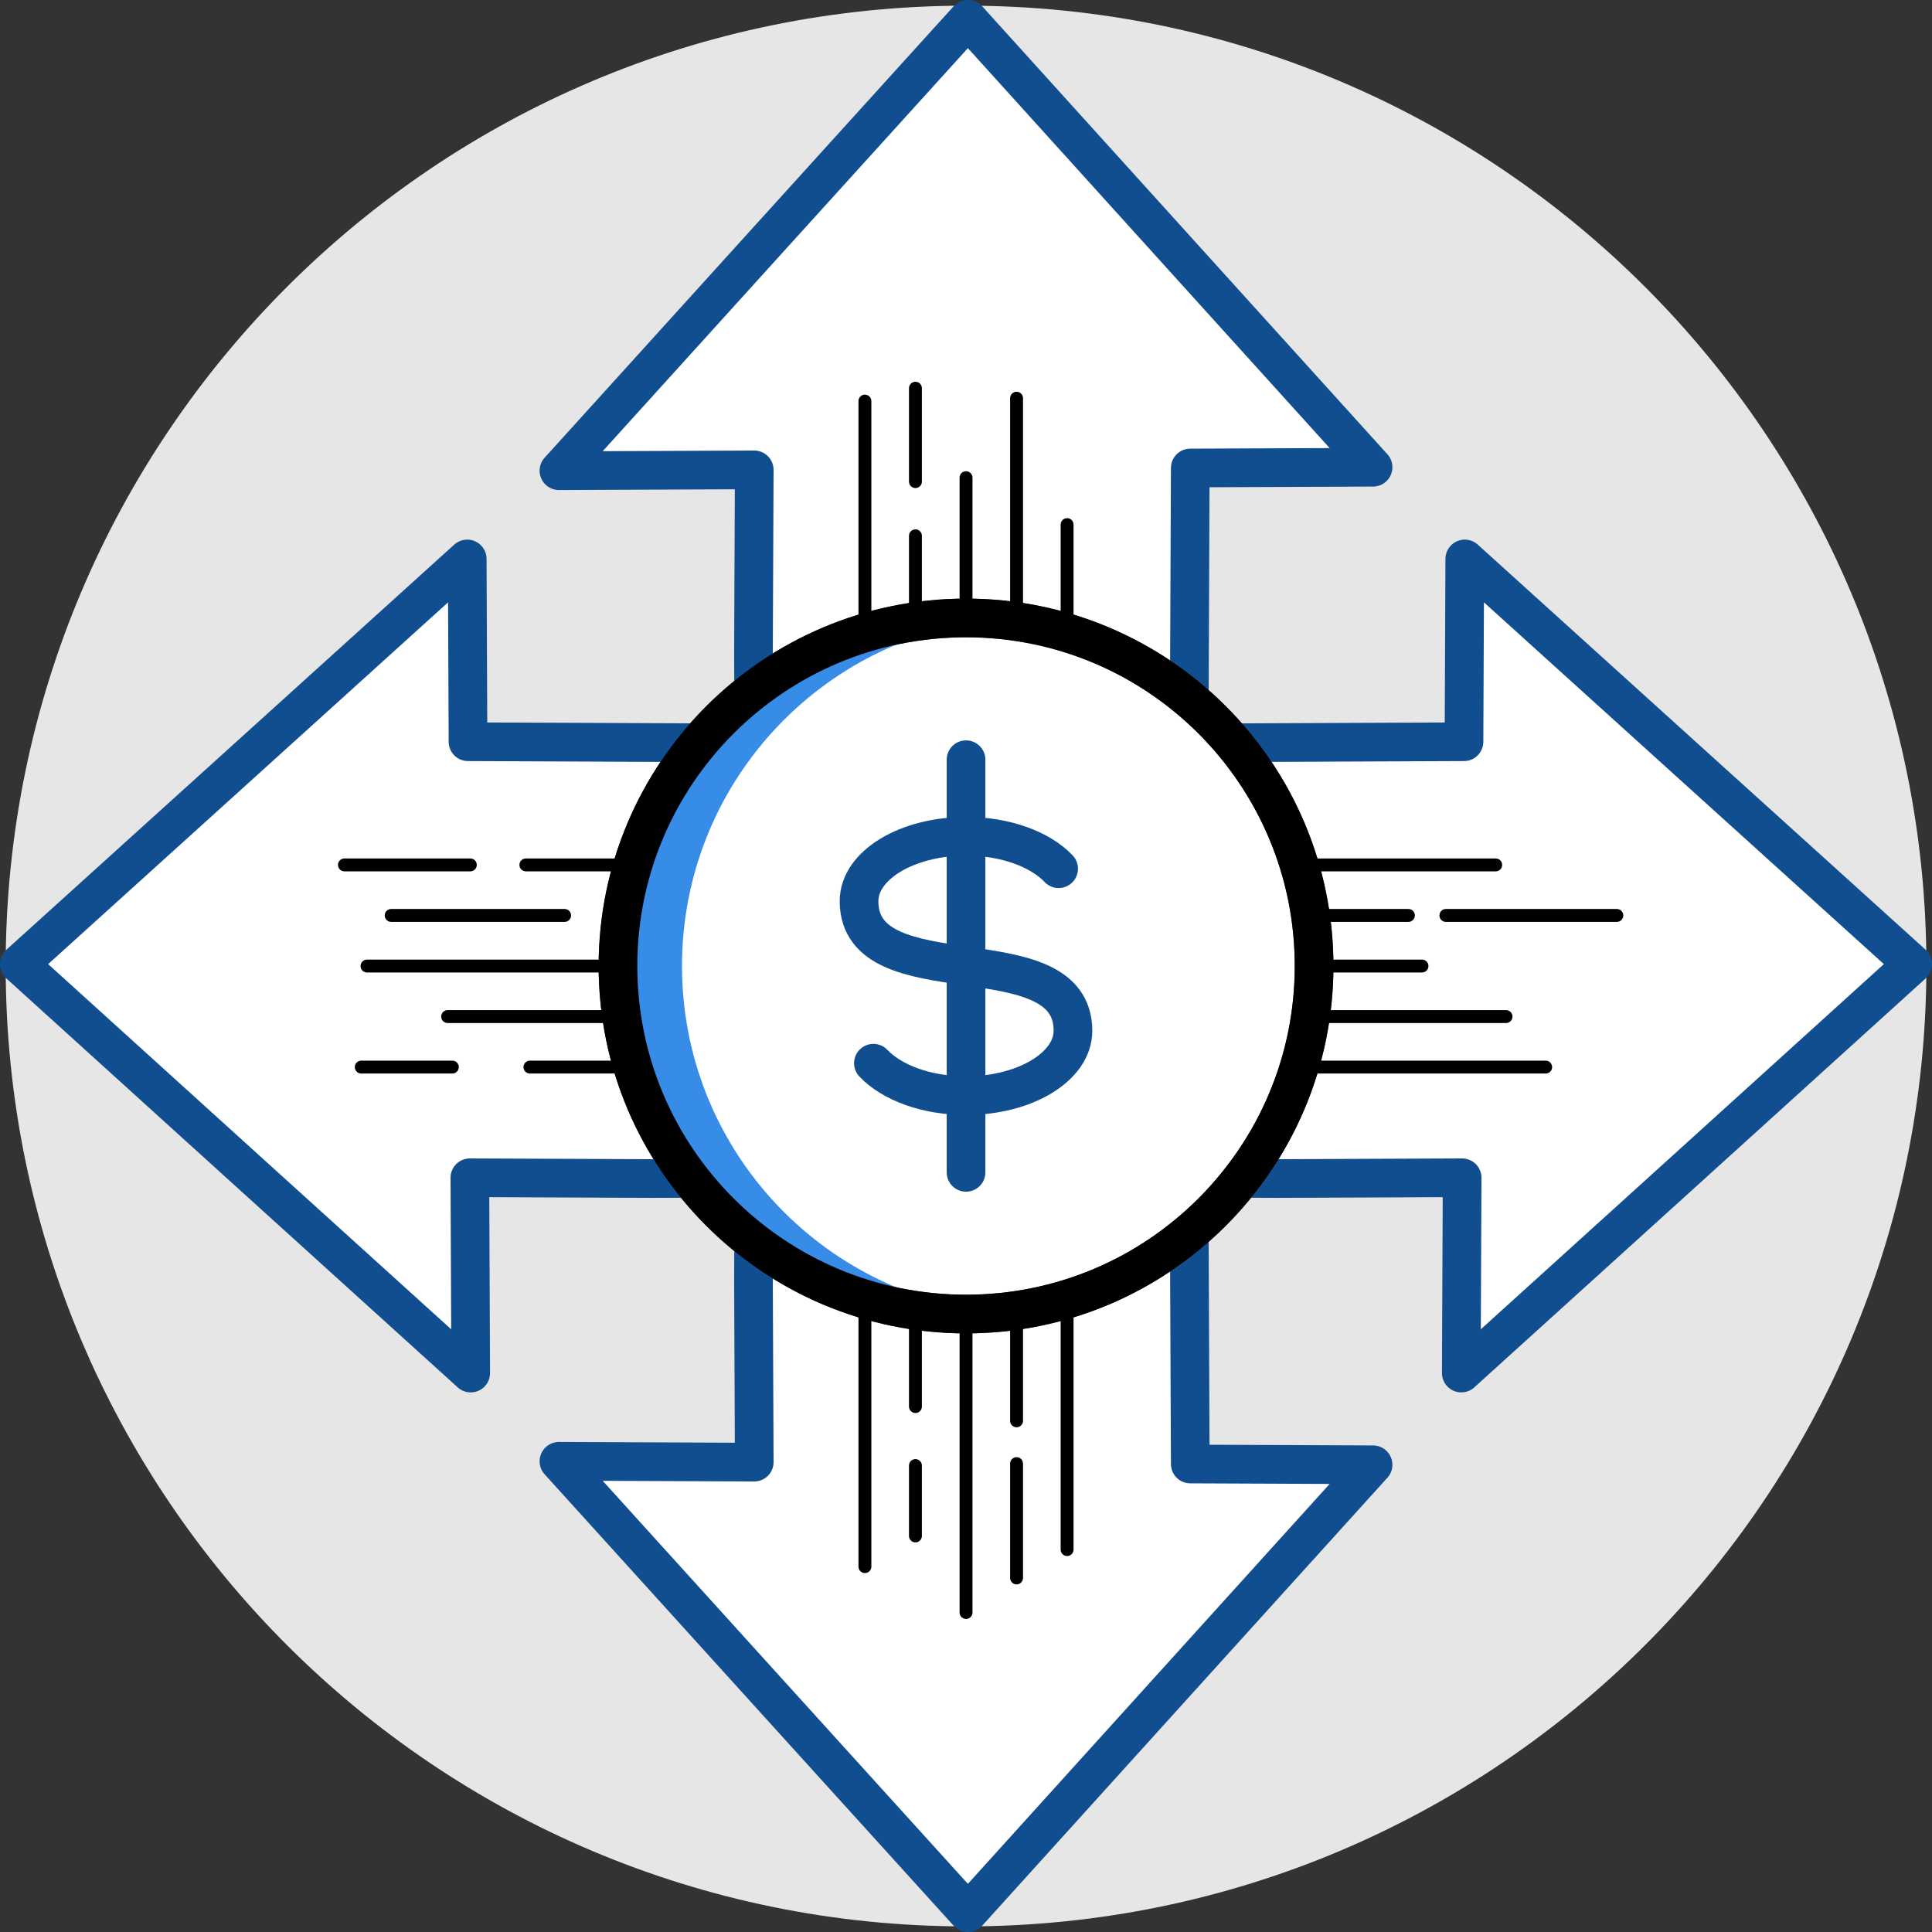 <?xml version="1.0" encoding="UTF-8"?><svg id="a" xmlns="http://www.w3.org/2000/svg" width="299.75" height="299.75" viewBox="0 0 299.75 299.75"><rect x="0" y="0" width="299.75" height="299.75" fill="#333333" stroke="none"/><path d="M149.88.88c82.29,0,149,66.71,149,149s-66.71,149-149,149S.88,232.17.88,149.88,67.58.88,149.88.88h0Z" fill="#e6e6e6" fill-rule="evenodd" stroke-width="0"/><polygon points="116.9 101.42 116.96 115.27 72.61 115.08 72.49 86.72 37.75 118.15 3 149.58 38.01 181.31 73.03 213.03 72.9 182.73 101.42 182.85 116.97 182.79 116.9 198.33 117.02 226.85 86.72 226.72 118.44 261.74 150.17 296.75 181.6 262 213.03 227.26 184.67 227.14 184.48 182.79 198.32 182.85 226.85 182.73 226.72 213.03 261.74 181.31 296.75 149.58 262 118.15 227.26 86.72 227.14 115.08 184.49 115.26 184.67 72.61 213.03 72.49 181.6 37.75 150.17 3 118.44 38.01 86.72 73.03 117.02 72.9 116.9 101.42 116.9 101.42" fill="#fff" fill-rule="evenodd" stroke="#114e8f" stroke-linecap="round" stroke-linejoin="round" stroke-width="6"/><path d="M203.88,149.88c0-29.83-24.18-54-54-54s-54,24.18-54,54,24.18,54,54,54,54-24.18,54-54h0Z" fill="#fff" fill-rule="evenodd" stroke="#114e8f" stroke-miterlimit="10" stroke-width="6"/><path d="M105.81,149.88c0-28.15,21.54-51.27,49.04-53.78-1.64-.15-3.29-.23-4.97-.23-29.83,0-54,24.18-54,54s24.18,54,54,54c1.67,0,3.33-.08,4.97-.23-27.5-2.51-49.04-25.63-49.04-53.78h0Z" fill="#368ce7" fill-rule="evenodd" stroke-width="0"/><path d="M164.25,134.78c-2.87-3.01-8.23-5.03-14.37-5.03-9.17,0-16.6,4.5-16.6,10.06,0,15.33,33.19,4.79,33.19,20.12,0,5.56-7.43,10.06-16.59,10.06-6.14,0-11.51-2.02-14.37-5.03M149.88,117.87v64.02" fill="none" stroke="#114e8f" stroke-linecap="round" stroke-linejoin="round" stroke-width="6"/><path d="M149.88,95.87c29.83,0,54,24.18,54,54s-24.18,54-54,54-54-24.18-54-54,24.18-54,54-54h0Z" fill="none" stroke="#000" stroke-linecap="round" stroke-linejoin="round" stroke-width="6"/><path d="M201.6,134.19h30.46M201.6,142.03h16.91M203.88,149.88h16.74M201.6,157.72h32.06M201.6,165.56h38.21M224.33,142.03h26.52M96.35,134.19h-14.76M94.07,149.88h-37.13M96.35,157.72h-26.9M96.35,165.56h-14.13M87.6,142.03h-26.91M72.97,134.19h-19.53M70.18,165.56h-14.13M134.19,97.46v-35.23M142.03,97.46v-14.33M149.88,95.18v-21.07M157.72,97.46v-35.68M165.56,97.46v-16.07M142.03,74.72v-14.49M134.19,202.7v40.36M149.88,203.88v46.3M157.72,202.7v17.74M165.56,202.7v37.72M142.03,203.32v14.91M142.03,227.38v10.92M157.72,227.08v17.74" fill="none" stroke="#000" stroke-linecap="round" stroke-linejoin="round" stroke-width="2"/></svg>